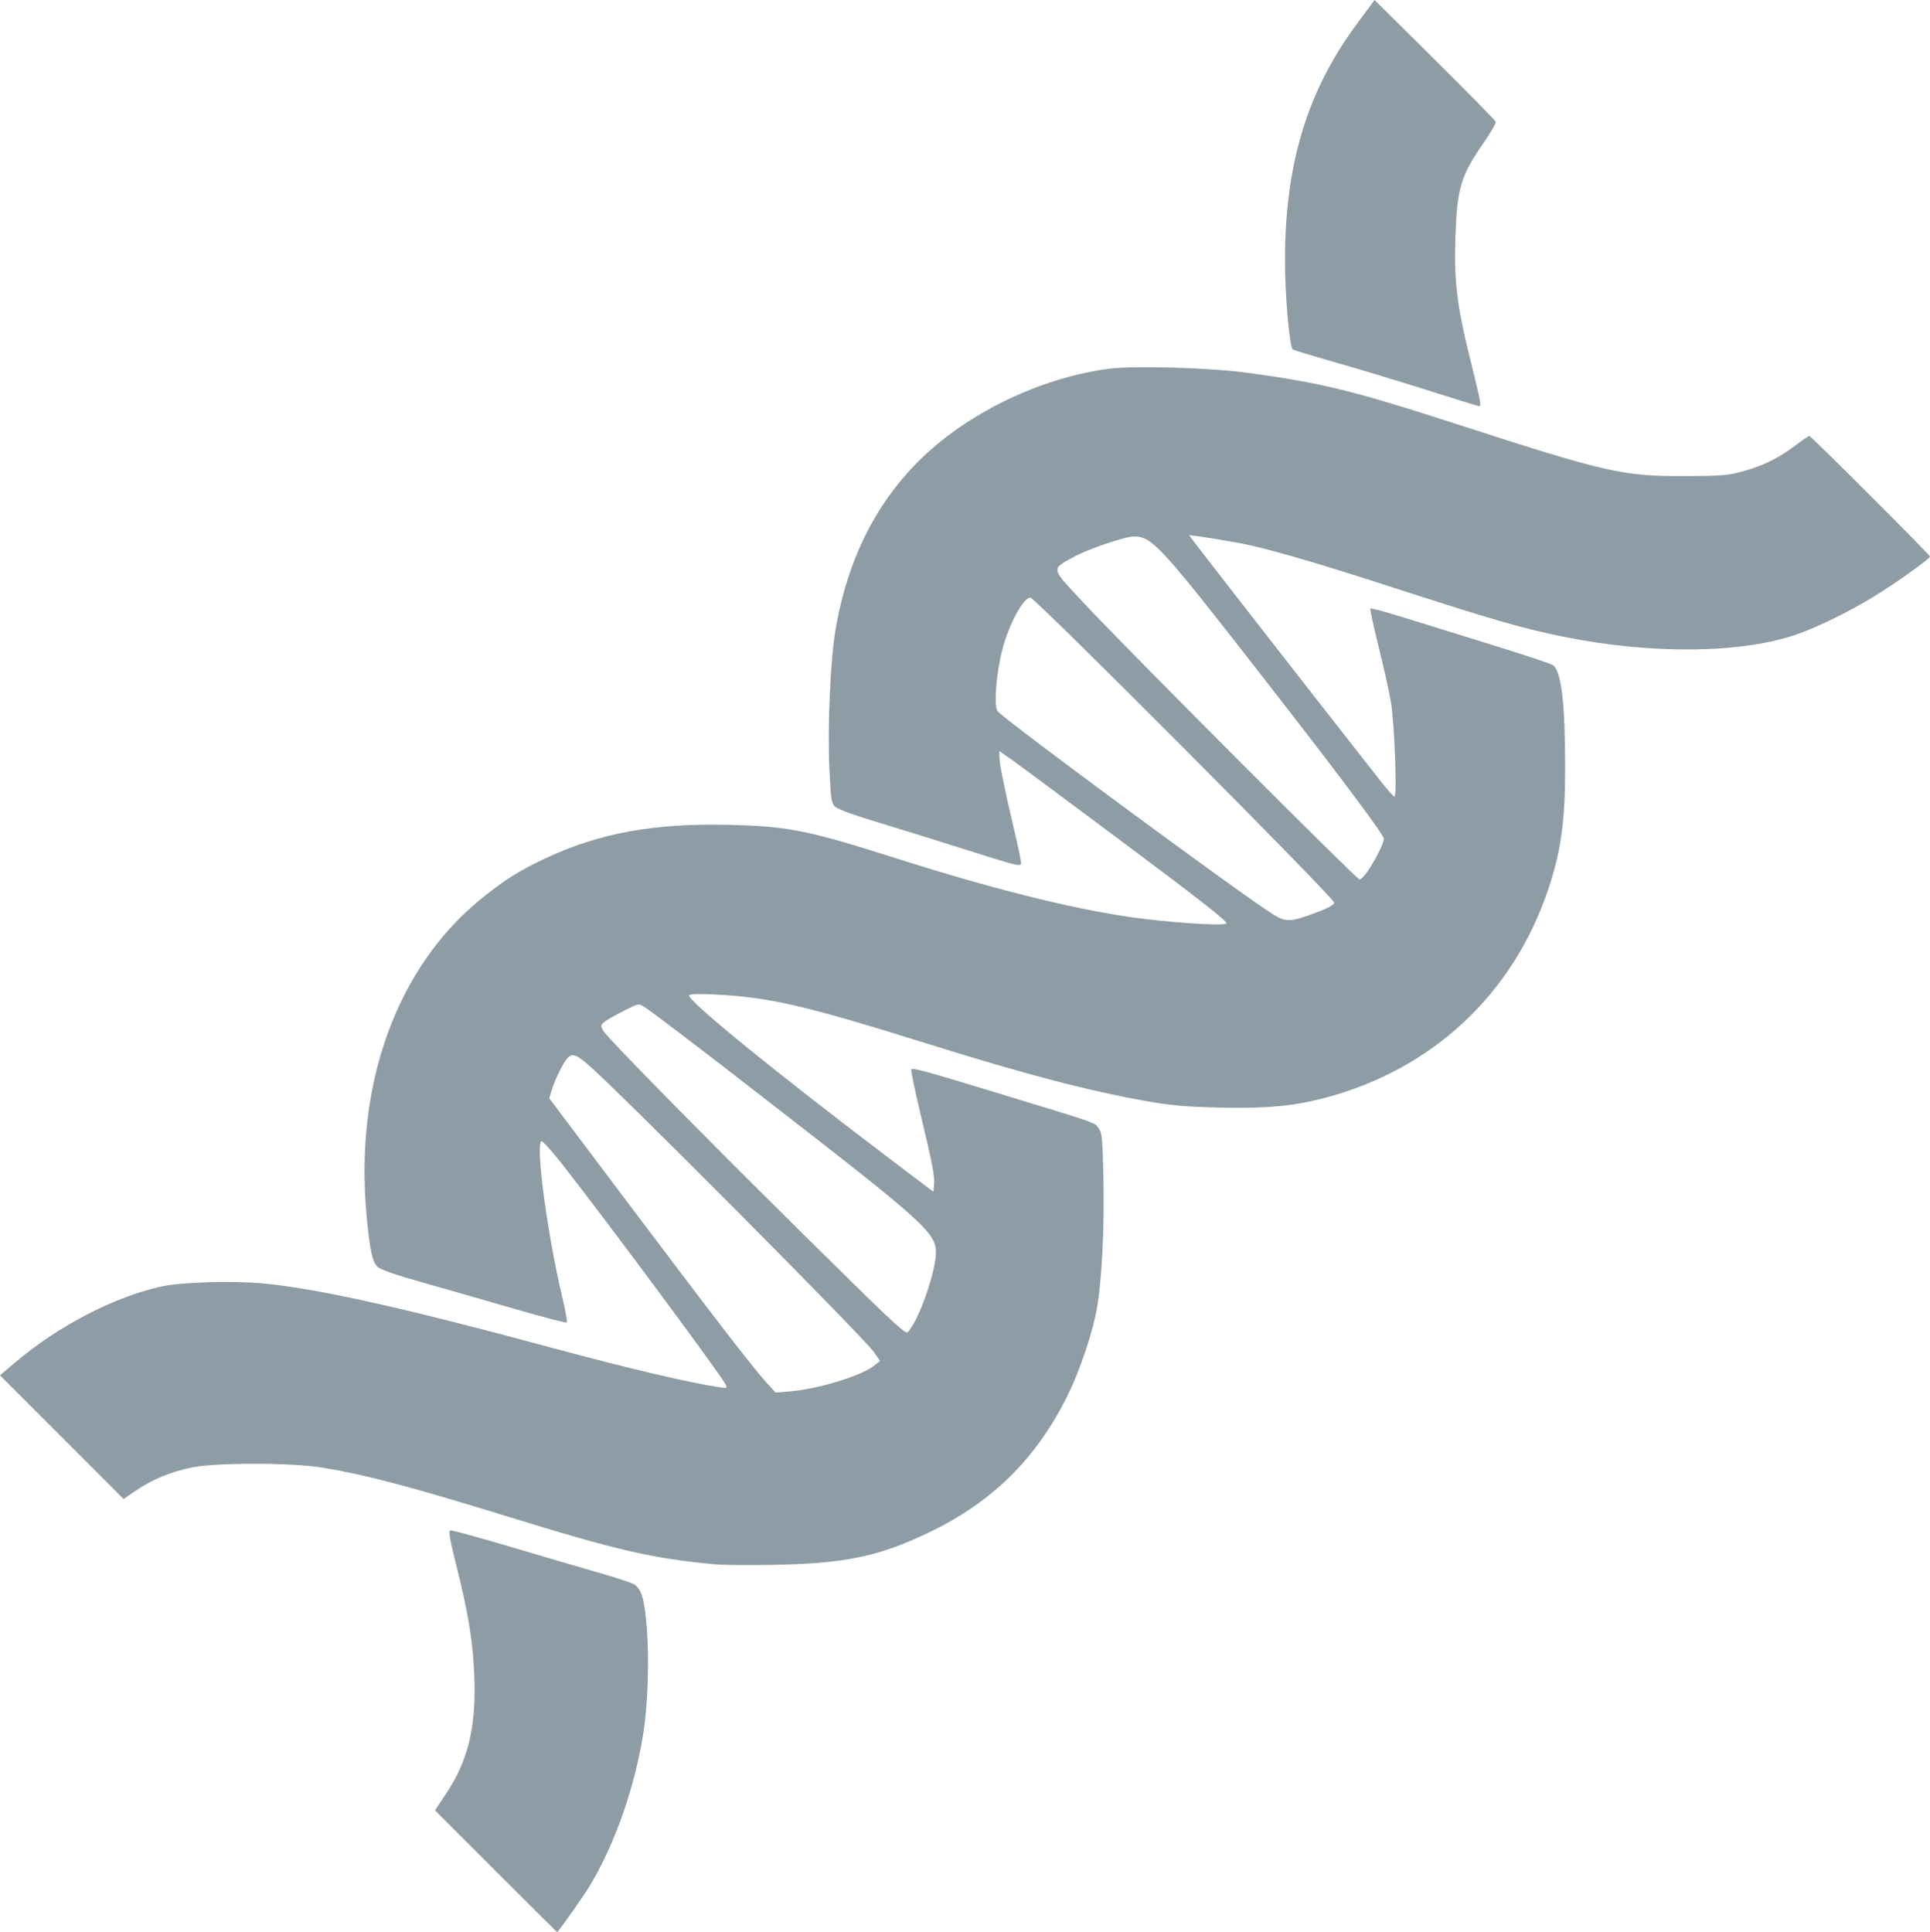 <?xml version="1.0" encoding="UTF-8" standalone="no"?>
<!-- Created with Inkscape (http://www.inkscape.org/) -->

<svg
   xmlns:dc="http://purl.org/dc/elements/1.1/"
   xmlns:cc="http://creativecommons.org/ns#"
   xmlns:rdf="http://www.w3.org/1999/02/22-rdf-syntax-ns#"
   xmlns:svg="http://www.w3.org/2000/svg"
   xmlns="http://www.w3.org/2000/svg"
   xmlns:sodipodi="http://sodipodi.sourceforge.net/DTD/sodipodi-0.dtd"
   xmlns:inkscape="http://www.inkscape.org/namespaces/inkscape"
   version="1.1"
   id="svg2"
   width="1305.219"
   height="1306.893"
   viewBox="0 0 1305.219 1306.893"
   sodipodi:docname="dna.svg"
   inkscape:version="0.92.1 r15371">
  <defs
     id="defs6" />
  <sodipodi:namedview
     pagecolor="#ffffff"
     bordercolor="#666666"
     borderopacity="1"
     objecttolerance="10"
     gridtolerance="10"
     guidetolerance="10"
     inkscape:pageopacity="0"
     inkscape:pageshadow="2"
     inkscape:window-width="640"
     inkscape:window-height="480"
     id="namedview4"
     showgrid="false"
     inkscape:zoom="0.33591832"
     inkscape:cx="1305.7552"
     inkscape:cy="661.6667"
     inkscape:current-layer="svg2"
     fit-margin-top="0"
     fit-margin-left="0"
     fit-margin-right="0"
     fit-margin-bottom="0" />
  <path
     style="fill:#8e9ca5;fill-opacity:1;stroke-width:1"
     d="m 335.363,1265.704 -41.173,-41.189 7.571,-11.379 c 14.733,-22.143 20.211,-44.638 19.052,-78.244 -0.82,-23.793 -3.852,-42.709 -12.181,-76 -4.549,-18.182 -5.439,-23.425 -4.032,-23.75 0.993,-0.229 19.988,4.979 42.212,11.574 22.223,6.595 49.106,14.478 59.739,17.517 10.633,3.039 20.733,6.428 22.445,7.53 4.932,3.176 6.848,9.885 8.421,29.497 1.691,21.075 0.738,51.017 -2.238,70.299 -5.671,36.748 -19.226,75.617 -36.191,103.78 -4.207,6.984 -21.508,31.554 -22.219,31.554 -0.129,0 -18.762,-18.535 -41.407,-41.189 z m 147.189,-207.685 c -42.003,-4.025 -65.244,-9.408 -139.333,-32.268 -66.196,-20.425 -95.825,-28.248 -125.333,-33.09 -21.071,-3.458 -72.562,-3.459 -88.667,-0.003 -14.227,3.054 -26.304,8.078 -37.193,15.472 l -8.475,5.756 L 41.775,972.056 0,930.226 10.221,921.559 c 29.203,-24.761 67.275,-44.506 99.187,-51.442 13.574,-2.95 47.773,-3.941 68.65,-1.989 36.429,3.406 94.61,16.35 193.16,42.974 52.552,14.197 93.778,23.932 115.121,27.183 5.752,0.876 5.777,0.863 4.113,-2.256 -4.086,-7.659 -80.562,-110.758 -110.021,-148.321 -7.184,-9.16 -13.632,-16.302 -14.33,-15.871 -4.002,2.473 4.164,63.66 13.987,104.803 2.243,9.395 3.709,17.45 3.259,17.9 -0.451,0.45 -16.564,-3.763 -35.807,-9.364 -19.244,-5.601 -47.163,-13.609 -62.042,-17.797 -18.031,-5.075 -28.088,-8.573 -30.157,-10.49 -3.518,-3.261 -5.227,-11.247 -7.416,-34.664 -8.328,-89.078 20.586,-168.517 78.206,-214.865 15.308,-12.313 24.842,-18.314 41.998,-26.431 36.917,-17.467 74.281,-24.31 125.55,-22.994 39.774,1.021 52.861,3.661 112.873,22.766 63.181,20.114 116.694,33.576 156.836,39.453 26.007,3.808 64.065,6.37 65.991,4.443 1.101,-1.101 -16.462,-14.913 -67.001,-52.69 -37.671,-28.158 -72.543,-54.059 -77.493,-57.557 l -9,-6.36 v 3.97 c 0,4.67 3.318,21.103 9.914,49.104 2.614,11.096 4.752,21.193 4.752,22.439 0,2.994 -1.17,2.713 -39.835,-9.579 -17.324,-5.508 -43.175,-13.536 -57.446,-17.842 -15.953,-4.813 -26.977,-8.857 -28.619,-10.499 -2.368,-2.368 -2.794,-5.281 -3.754,-25.682 -1.349,-28.656 0.664,-73.718 4.214,-94.344 10.227,-59.416 37.938,-104.726 83.256,-136.128 30.346,-21.028 67.094,-35.504 101.517,-39.992 16.968,-2.212 67.894,-0.757 93.333,2.667 49.947,6.722 71.865,12.085 141.355,34.587 102.515,33.195 112.663,35.505 155.312,35.354 23.68,-0.084 28.759,-0.484 38,-2.989 14.017,-3.801 24.631,-8.947 35.728,-17.324 4.984,-3.762 9.487,-6.84 10.008,-6.84 1.198,0 81.598,80.371 81.598,81.568 0,1.517 -23.933,18.537 -38.639,27.478 -16.069,9.77 -36.313,19.723 -50.383,24.77 -37.032,13.284 -98.451,14.13 -157.863,2.175 -28.612,-5.758 -48.163,-11.406 -119.734,-34.592 -43.983,-14.249 -72.549,-22.682 -92.715,-27.371 -9.382,-2.182 -41.059,-7.354 -41.65,-6.801 -0.248,0.232 83.03,107.162 129.65,166.473 4.4,5.598 8.528,10.205 9.173,10.239 1.854,0.097 -0.025,-49.865 -2.404,-63.939 -1.178,-6.967 -4.94,-23.909 -8.362,-37.649 -3.421,-13.74 -5.916,-25.287 -5.543,-25.659 0.372,-0.372 10.231,2.282 21.907,5.9 11.676,3.617 38.927,12.063 60.556,18.767 21.63,6.705 40.173,12.892 41.206,13.749 5.56,4.611 8.019,25.616 8.063,68.892 0.037,36.481 -2.776,56.783 -11.458,82.667 -23.856,71.13 -78.591,122.102 -151.631,141.207 -20.835,5.45 -39.252,7.133 -70.175,6.414 -22.687,-0.527 -32.822,-1.393 -48.59,-4.147 -39.951,-6.98 -82.344,-18.078 -150.743,-39.465 -81.573,-25.506 -105.327,-31 -142.133,-32.878 -11.243,-0.574 -17.088,-0.392 -17.67,0.55 -1.858,3.006 58.146,51.869 137.235,111.754 l 27.901,21.127 0.442,-4.609 c 0.559,-5.821 -0.955,-13.728 -9.375,-48.988 -3.726,-15.603 -6.413,-28.73 -5.972,-29.171 1.191,-1.191 9.021,0.96 59.571,16.365 67.509,20.574 64.144,19.4 67.085,23.406 2.373,3.232 2.678,6.464 3.271,34.667 0.696,33.073 -1.073,68.061 -4.405,87.173 -2.783,15.961 -11.298,41.468 -19.316,57.865 -21.231,43.416 -51.273,73.203 -94.728,93.925 -28.442,13.563 -48.417,18.718 -80.572,20.793 -18.775,1.212 -54.245,1.47 -64.667,0.472 z m 74.929,-121.045 c 15.909,-4.145 28.465,-9.089 33.696,-13.267 l 3.959,-3.162 -3.959,-5.8 C 584.52,904.99 417.143,736.638 397.298,719.737 c -7.859,-6.693 -10.549,-7.447 -13.721,-3.844 -2.872,3.262 -8.4,14.579 -10.42,21.334 l -1.695,5.668 51.878,68.971 c 58.389,77.628 85.129,112.347 94.629,122.869 l 6.479,7.176 10.052,-0.784 c 5.528,-0.431 15.87,-2.3 22.981,-4.153 z m 62.083,-44.843 c 5.899,-11.635 12.311,-31.973 13.184,-41.815 1.411,-15.906 -2.038,-19.099 -116.863,-108.222 -46.043,-35.737 -73.964,-56.982 -80.292,-61.097 -3.574,-2.324 -3.763,-2.289 -13.333,2.508 -5.339,2.676 -11.186,5.983 -12.993,7.348 -3.092,2.336 -3.171,2.705 -1.344,6.261 2.164,4.212 63.239,66.393 133.296,135.708 59.117,58.491 70.308,69.076 72.338,68.419 0.914,-0.296 3.618,-4.395 6.008,-9.11 z M 890.333,617.19 c 7.746,-2.888 11.67,-5.063 11.97,-6.634 0.51,-2.674 -202.286,-206.33 -205.459,-206.33 -4.869,0 -14.644,18.217 -19.055,35.513 -4.193,16.44 -5.812,38.029 -3.102,41.363 4.883,6.007 167.884,126.18 186.446,137.457 8.799,5.346 11.534,5.217 29.2,-1.37 z m 34.642,-27.964 c 5.195,-7.579 10.91,-19.035 10.91,-21.871 0,-2.656 -28.389,-40.652 -78.548,-105.129 -72.809,-93.593 -78.044,-99.333 -90.577,-99.333 -5.979,0 -31.485,8.699 -40.832,13.926 -15.309,8.561 -15.777,6.597 7.519,31.58 28.195,30.237 184.073,186.496 186.04,186.495 0.881,-6.6e-4 3.351,-2.551 5.487,-5.668 z m 38.91,-325.736 c -19.433,-6.147 -47.333,-14.58 -62,-18.739 -14.667,-4.159 -27.092,-7.934 -27.613,-8.39 -2.224,-1.946 -5.274,-36.784 -5.265,-60.136 0.025,-65.165 15.021,-114.63 48.449,-159.81 L 929.601,0 l 40.785,40.446 c 22.432,22.246 40.98,41.147 41.218,42.003 0.238,0.856 -3.51,7.253 -8.331,14.215 -15.227,21.992 -17.794,30.414 -18.968,62.228 -1.114,30.19 0.9,47.556 9.568,82.504 7.457,30.066 8.125,33.584 6.344,33.383 -0.55,-0.062 -16.9,-5.142 -36.333,-11.29 z"
     id="path4487"
     inkscape:connector-curvature="0" />
</svg>
